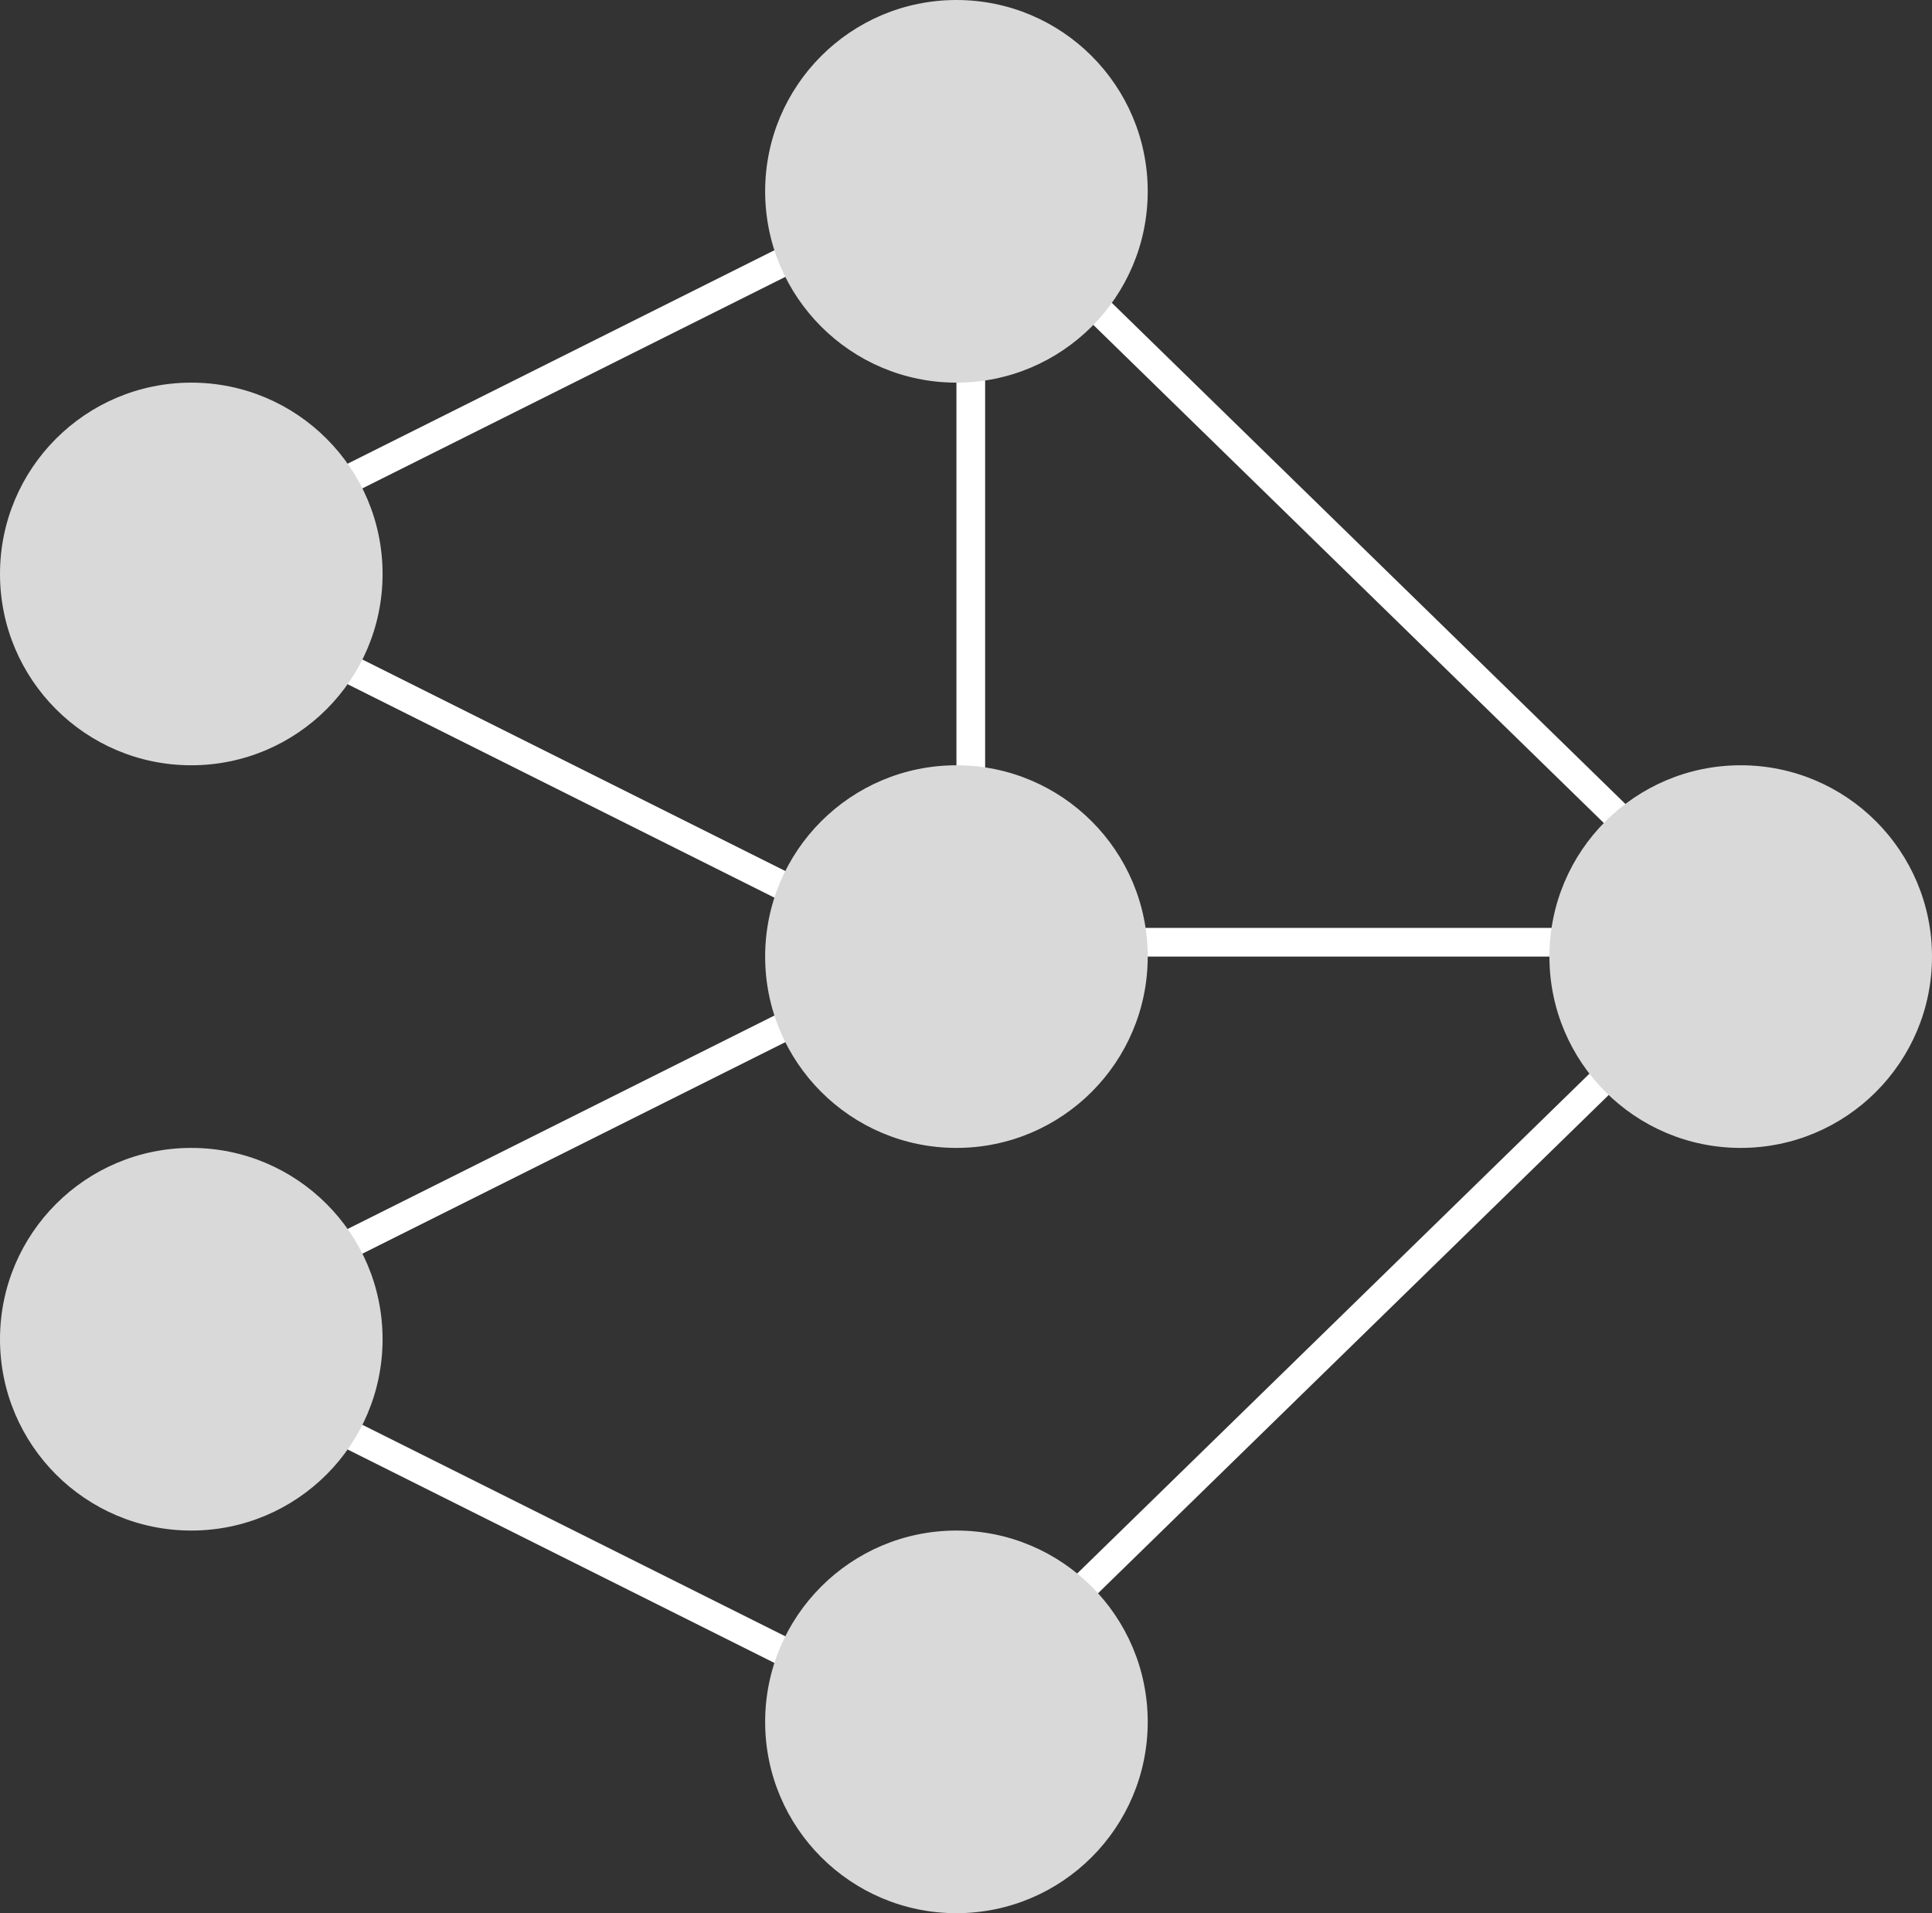 <svg width="202" height="200" viewBox="0 0 202 200" fill="none" xmlns="http://www.w3.org/2000/svg">
<rect x="0" y="0" width="202" height="200" fill="#333333" stroke="none"/>
<g id="Neural_Network_Icon">
<g id="hidden_neurons">
<line id="neuron_1_5" x1="99.329" y1="181.342" x2="19.329" y2="141.342" stroke="white" stroke-width="3"/>
<line id="neuron_1_4" x1="19.329" y1="138.658" x2="99.329" y2="98.658" stroke="white" stroke-width="3"/>
<line id="neuron_1_3" x1="101.5" y1="20" x2="101.5" y2="100" stroke="white" stroke-width="3"/>
<line id="neuron_1_2" x1="99.329" y1="101.342" x2="19.329" y2="61.342" stroke="white" stroke-width="3"/>
<line id="neuron_1_1" x1="19.329" y1="58.658" x2="99.329" y2="18.658" stroke="white" stroke-width="3"/>
</g>
<g id="output_neurons">
<line id="neuron_2_3" x1="98.953" y1="179.926" x2="180.953" y2="99.926" stroke="white" stroke-width="3"/>
<line id="neuron_2_2" x1="100" y1="98.5" x2="182" y2="98.5" stroke="white" stroke-width="3"/>
<line id="neuron_2_1" x1="101.047" y1="18.926" x2="183.047" y2="98.926" stroke="white" stroke-width="3"/>
</g>
<g id="input_layer">
<circle id="neuron_2" cx="20" cy="140" r="20" fill="#D9D9D9"/>
<circle id="neuron_1" cx="20" cy="60" r="20" fill="#D9D9D9"/>
</g>
<circle id="output_layer" cx="182" cy="100" r="20" fill="#D9D9D9"/>
<g id="hidden_layer">
<circle id="hidden_neuron_3" cx="100" cy="180" r="20" fill="#D9D9D9"/>
<circle id="hidden_neuron_2" cx="100" cy="100" r="20" fill="#D9D9D9"/>
<circle id="hidden_neuron_1" cx="100" cy="20" r="20" fill="#D9D9D9"/>
</g>
</g>
</svg>
